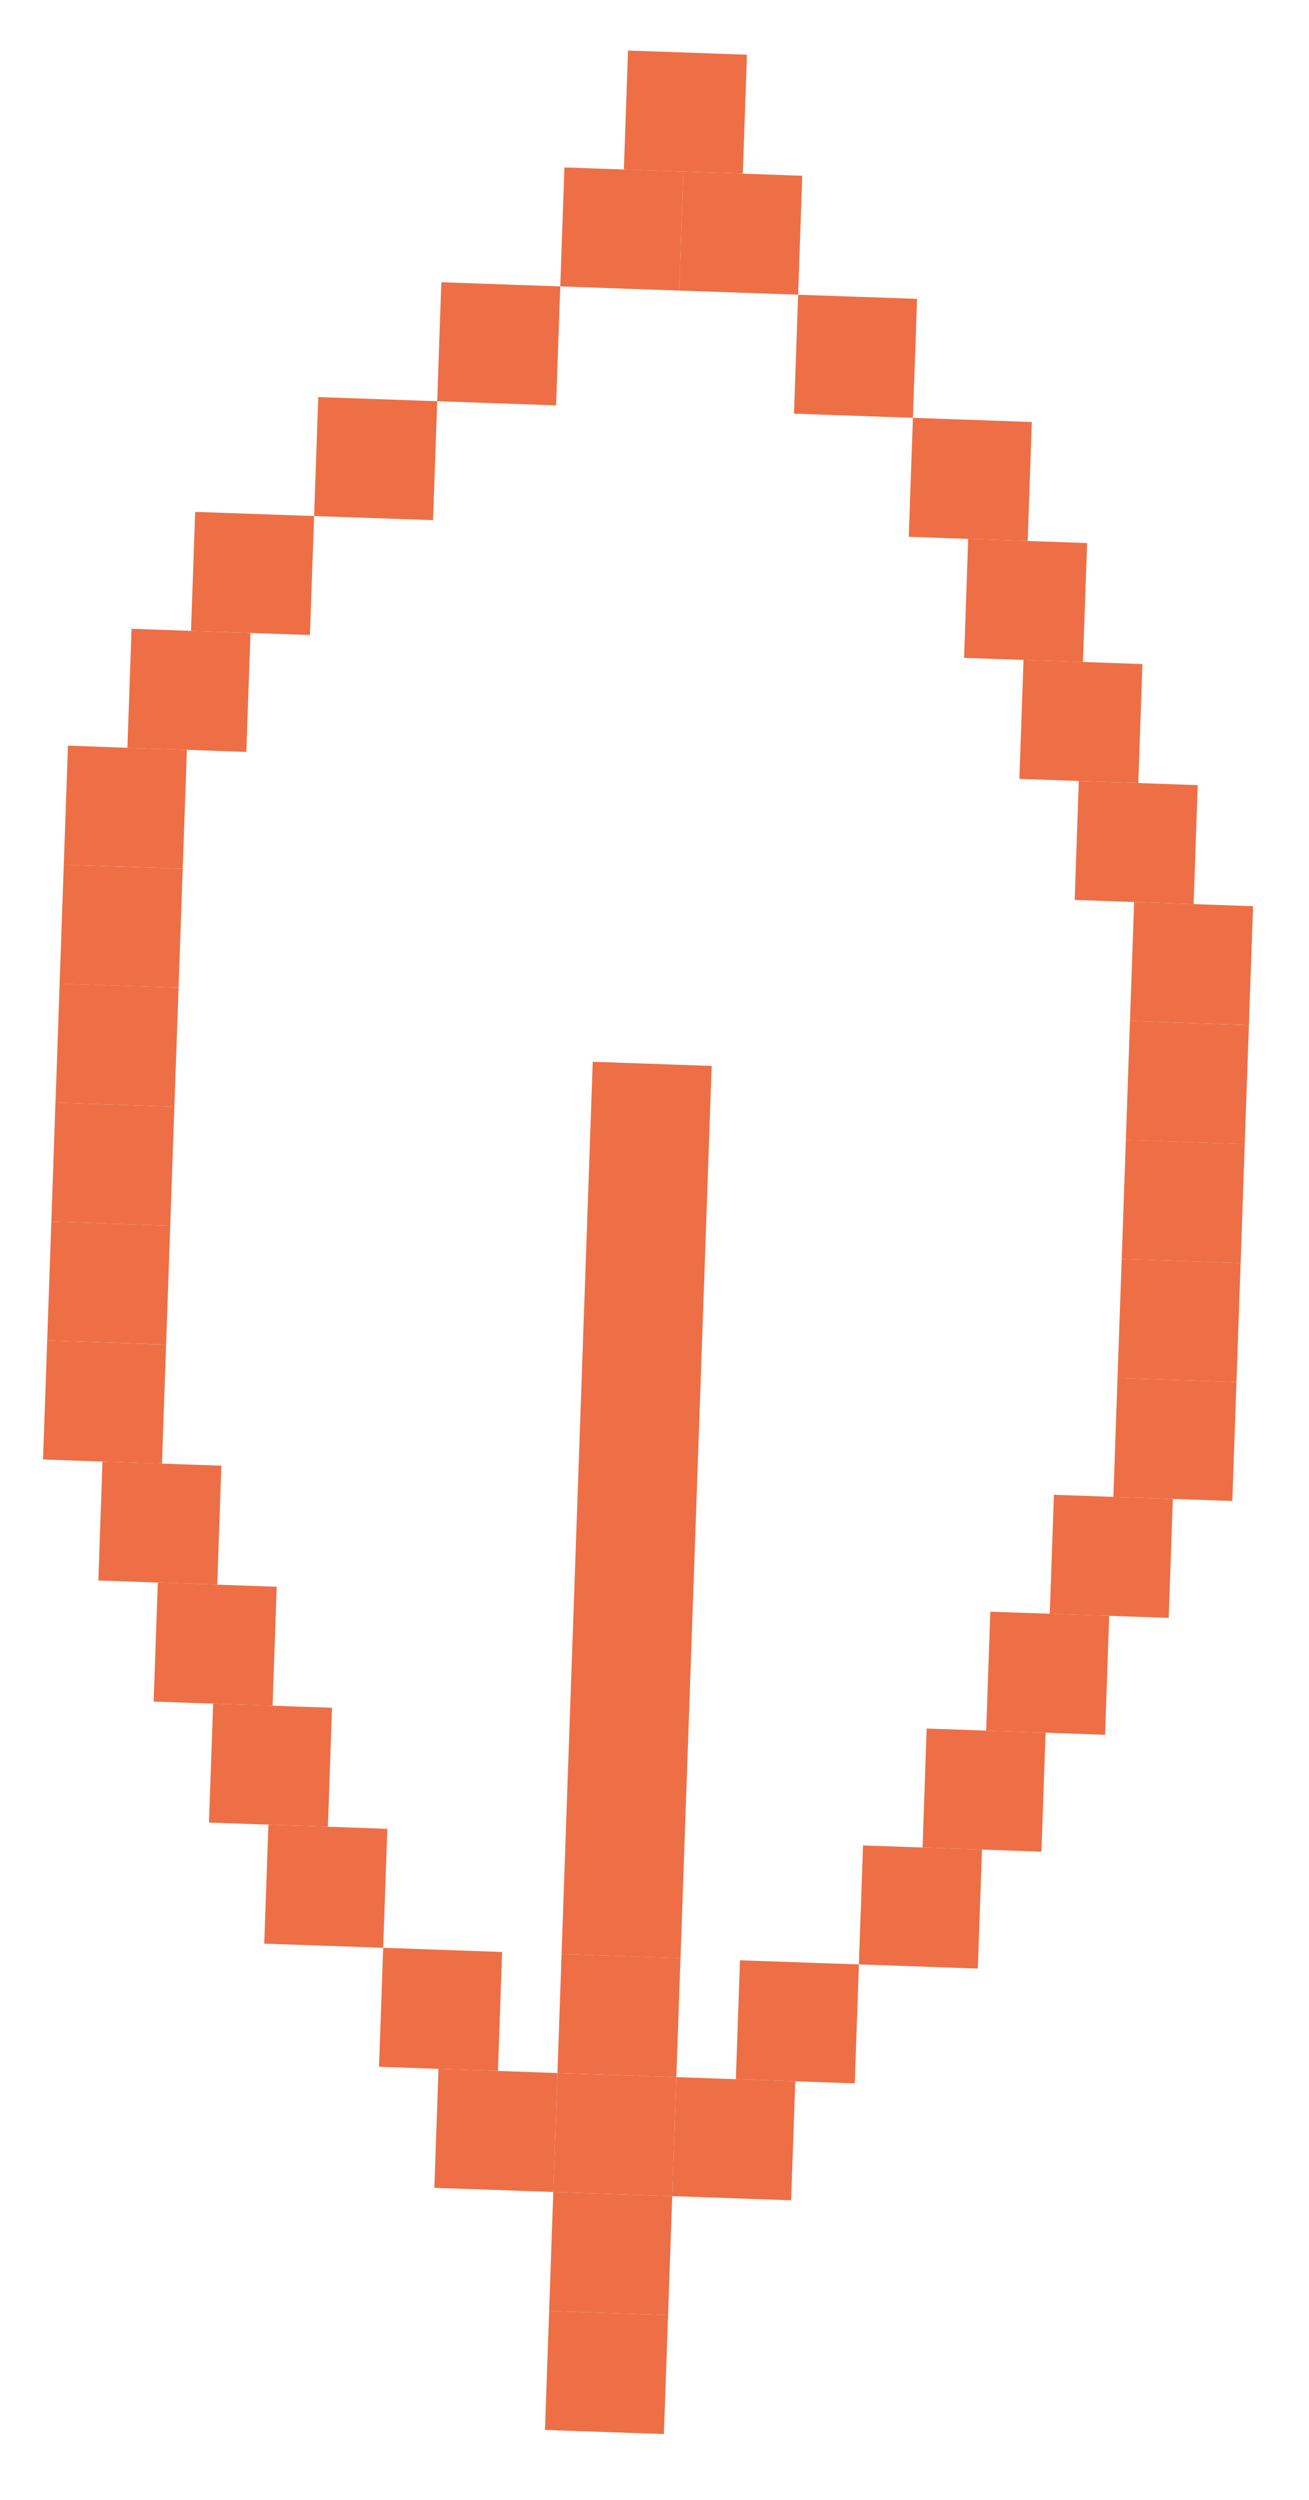 <svg width="22" height="42" viewBox="0 0 22 42" fill="none" xmlns="http://www.w3.org/2000/svg">
<g id="5-kind">
<path id="Vector" d="M1.072 14.527L1.142 12.528L3.141 12.598L3.071 14.596L1.072 14.527Z" fill="#EE6F46"/>
<path id="Vector_2" d="M2.141 12.563L2.211 10.564L4.21 10.634L4.14 12.633L2.141 12.563Z" fill="#EE6F46"/>
<path id="Vector_3" d="M3.21 10.599L3.28 8.6L5.279 8.67L5.209 10.669L3.21 10.599Z" fill="#EE6F46"/>
<path id="Vector_4" d="M5.279 8.67L5.349 6.671L7.348 6.741L7.278 8.739L5.279 8.67Z" fill="#EE6F46"/>
<path id="Vector_5" d="M7.348 6.741L7.417 4.742L9.416 4.812L9.346 6.811L7.348 6.741Z" fill="#EE6F46"/>
<path id="Vector_6" d="M15.273 9.019L15.343 7.02L17.342 7.09L17.272 9.089L15.273 9.019Z" fill="#EE6F46"/>
<path id="Vector_7" d="M16.203 11.053L16.272 9.054L18.271 9.124L18.201 11.122L16.203 11.053Z" fill="#EE6F46"/>
<path id="Vector_8" d="M17.132 13.086L17.202 11.087L19.201 11.157L19.131 13.156L17.132 13.086Z" fill="#EE6F46"/>
<path id="Vector_9" d="M18.062 15.12L18.131 13.121L20.13 13.191L20.061 15.19L18.062 15.12Z" fill="#EE6F46"/>
<path id="Vector_10" d="M18.991 17.154L19.061 15.155L21.06 15.225L20.99 17.223L18.991 17.154Z" fill="#EE6F46"/>
<path id="Vector_11" d="M1.002 16.526L1.072 14.527L3.071 14.597L3.001 16.595L1.002 16.526Z" fill="#EE6F46"/>
<path id="Vector_12" d="M18.922 19.153L18.991 17.154L20.99 17.224L20.92 19.222L18.922 19.153Z" fill="#EE6F46"/>
<path id="Vector_13" d="M0.933 18.524L1.002 16.525L3.001 16.595L2.931 18.594L0.933 18.524Z" fill="#EE6F46"/>
<path id="Vector_14" d="M18.852 21.151L18.922 19.152L20.92 19.222L20.851 21.221L18.852 21.151Z" fill="#EE6F46"/>
<path id="Vector_15" d="M0.863 20.523L0.932 18.524L2.931 18.594L2.861 20.593L0.863 20.523Z" fill="#EE6F46"/>
<path id="Vector_16" d="M18.782 23.15L18.852 21.151L20.851 21.221L20.781 23.22L18.782 23.15Z" fill="#EE6F46"/>
<path id="Vector_17" d="M0.793 22.522L0.863 20.523L2.861 20.593L2.792 22.591L0.793 22.522Z" fill="#EE6F46"/>
<path id="Vector_18" d="M18.712 25.149L18.782 23.15L20.781 23.22L20.711 25.218L18.712 25.149Z" fill="#EE6F46"/>
<path id="Vector_19" d="M0.723 24.521L0.793 22.522L2.792 22.592L2.722 24.591L0.723 24.521Z" fill="#EE6F46"/>
<path id="Vector_20" d="M1.653 26.554L1.722 24.556L3.721 24.625L3.651 26.624L1.653 26.554Z" fill="#EE6F46"/>
<path id="Vector_21" d="M2.582 28.588L2.652 26.589L4.651 26.659L4.581 28.658L2.582 28.588Z" fill="#EE6F46"/>
<path id="Vector_22" d="M3.512 30.621L3.582 28.623L5.58 28.692L5.511 30.691L3.512 30.621Z" fill="#EE6F46"/>
<path id="Vector_23" d="M4.441 32.655L4.511 30.656L6.51 30.726L6.44 32.725L4.441 32.655Z" fill="#EE6F46"/>
<path id="Vector_24" d="M6.37 34.724L6.44 32.725L8.439 32.795L8.369 34.794L6.37 34.724Z" fill="#EE6F46"/>
<path id="Vector_25" d="M7.3 36.758L7.37 34.759L9.369 34.829L9.299 36.827L7.3 36.758Z" fill="#EE6F46"/>
<path id="Vector_26" d="M17.643 27.113L17.713 25.114L19.712 25.184L19.642 27.182L17.643 27.113Z" fill="#EE6F46"/>
<path id="Vector_27" d="M16.574 29.076L16.644 27.078L18.642 27.147L18.573 29.146L16.574 29.076Z" fill="#EE6F46"/>
<path id="Vector_28" d="M15.505 31.04L15.574 29.041L17.573 29.111L17.503 31.11L15.505 31.04Z" fill="#EE6F46"/>
<path id="Vector_29" d="M14.435 33.004L14.505 31.005L16.504 31.075L16.434 33.074L14.435 33.004Z" fill="#EE6F46"/>
<path id="Vector_30" d="M12.367 34.933L12.437 32.935L14.435 33.004L14.366 35.003L12.367 34.933Z" fill="#EE6F46"/>
<path id="Vector_31" d="M11.298 36.897L11.367 34.898L13.366 34.968L13.296 36.967L11.298 36.897Z" fill="#EE6F46"/>
<path id="Vector_32" d="M9.159 40.825L9.229 38.826L11.228 38.896L11.158 40.895L9.159 40.825Z" fill="#EE6F46"/>
<path id="Vector_33" d="M9.229 38.826L9.299 36.827L11.298 36.897L11.228 38.896L9.229 38.826Z" fill="#EE6F46"/>
<path id="Vector_34" d="M9.299 36.827L9.369 34.829L11.367 34.898L11.298 36.897L9.299 36.827Z" fill="#EE6F46"/>
<path id="Vector_35" d="M9.369 34.828L9.438 32.83L11.437 32.899L11.367 34.898L9.369 34.828Z" fill="#EE6F46"/>
<path id="Vector_36" d="M9.438 32.83L9.962 17.839L11.961 17.909L11.437 32.9L9.438 32.83Z" fill="#EE6F46"/>
<path id="Vector_37" d="M9.416 4.812L9.486 2.813L11.485 2.883L11.415 4.882L9.416 4.812Z" fill="#EE6F46"/>
<path id="Vector_38" d="M10.485 2.848L10.555 0.849L12.554 0.919L12.484 2.918L10.485 2.848Z" fill="#EE6F46"/>
<path id="Vector_39" d="M11.415 4.882L11.485 2.883L13.483 2.953L13.414 4.951L11.415 4.882Z" fill="#EE6F46"/>
<path id="Vector_40" d="M13.344 6.95L13.414 4.952L15.413 5.021L15.343 7.02L13.344 6.95Z" fill="#EE6F46"/>
</g>
</svg>
